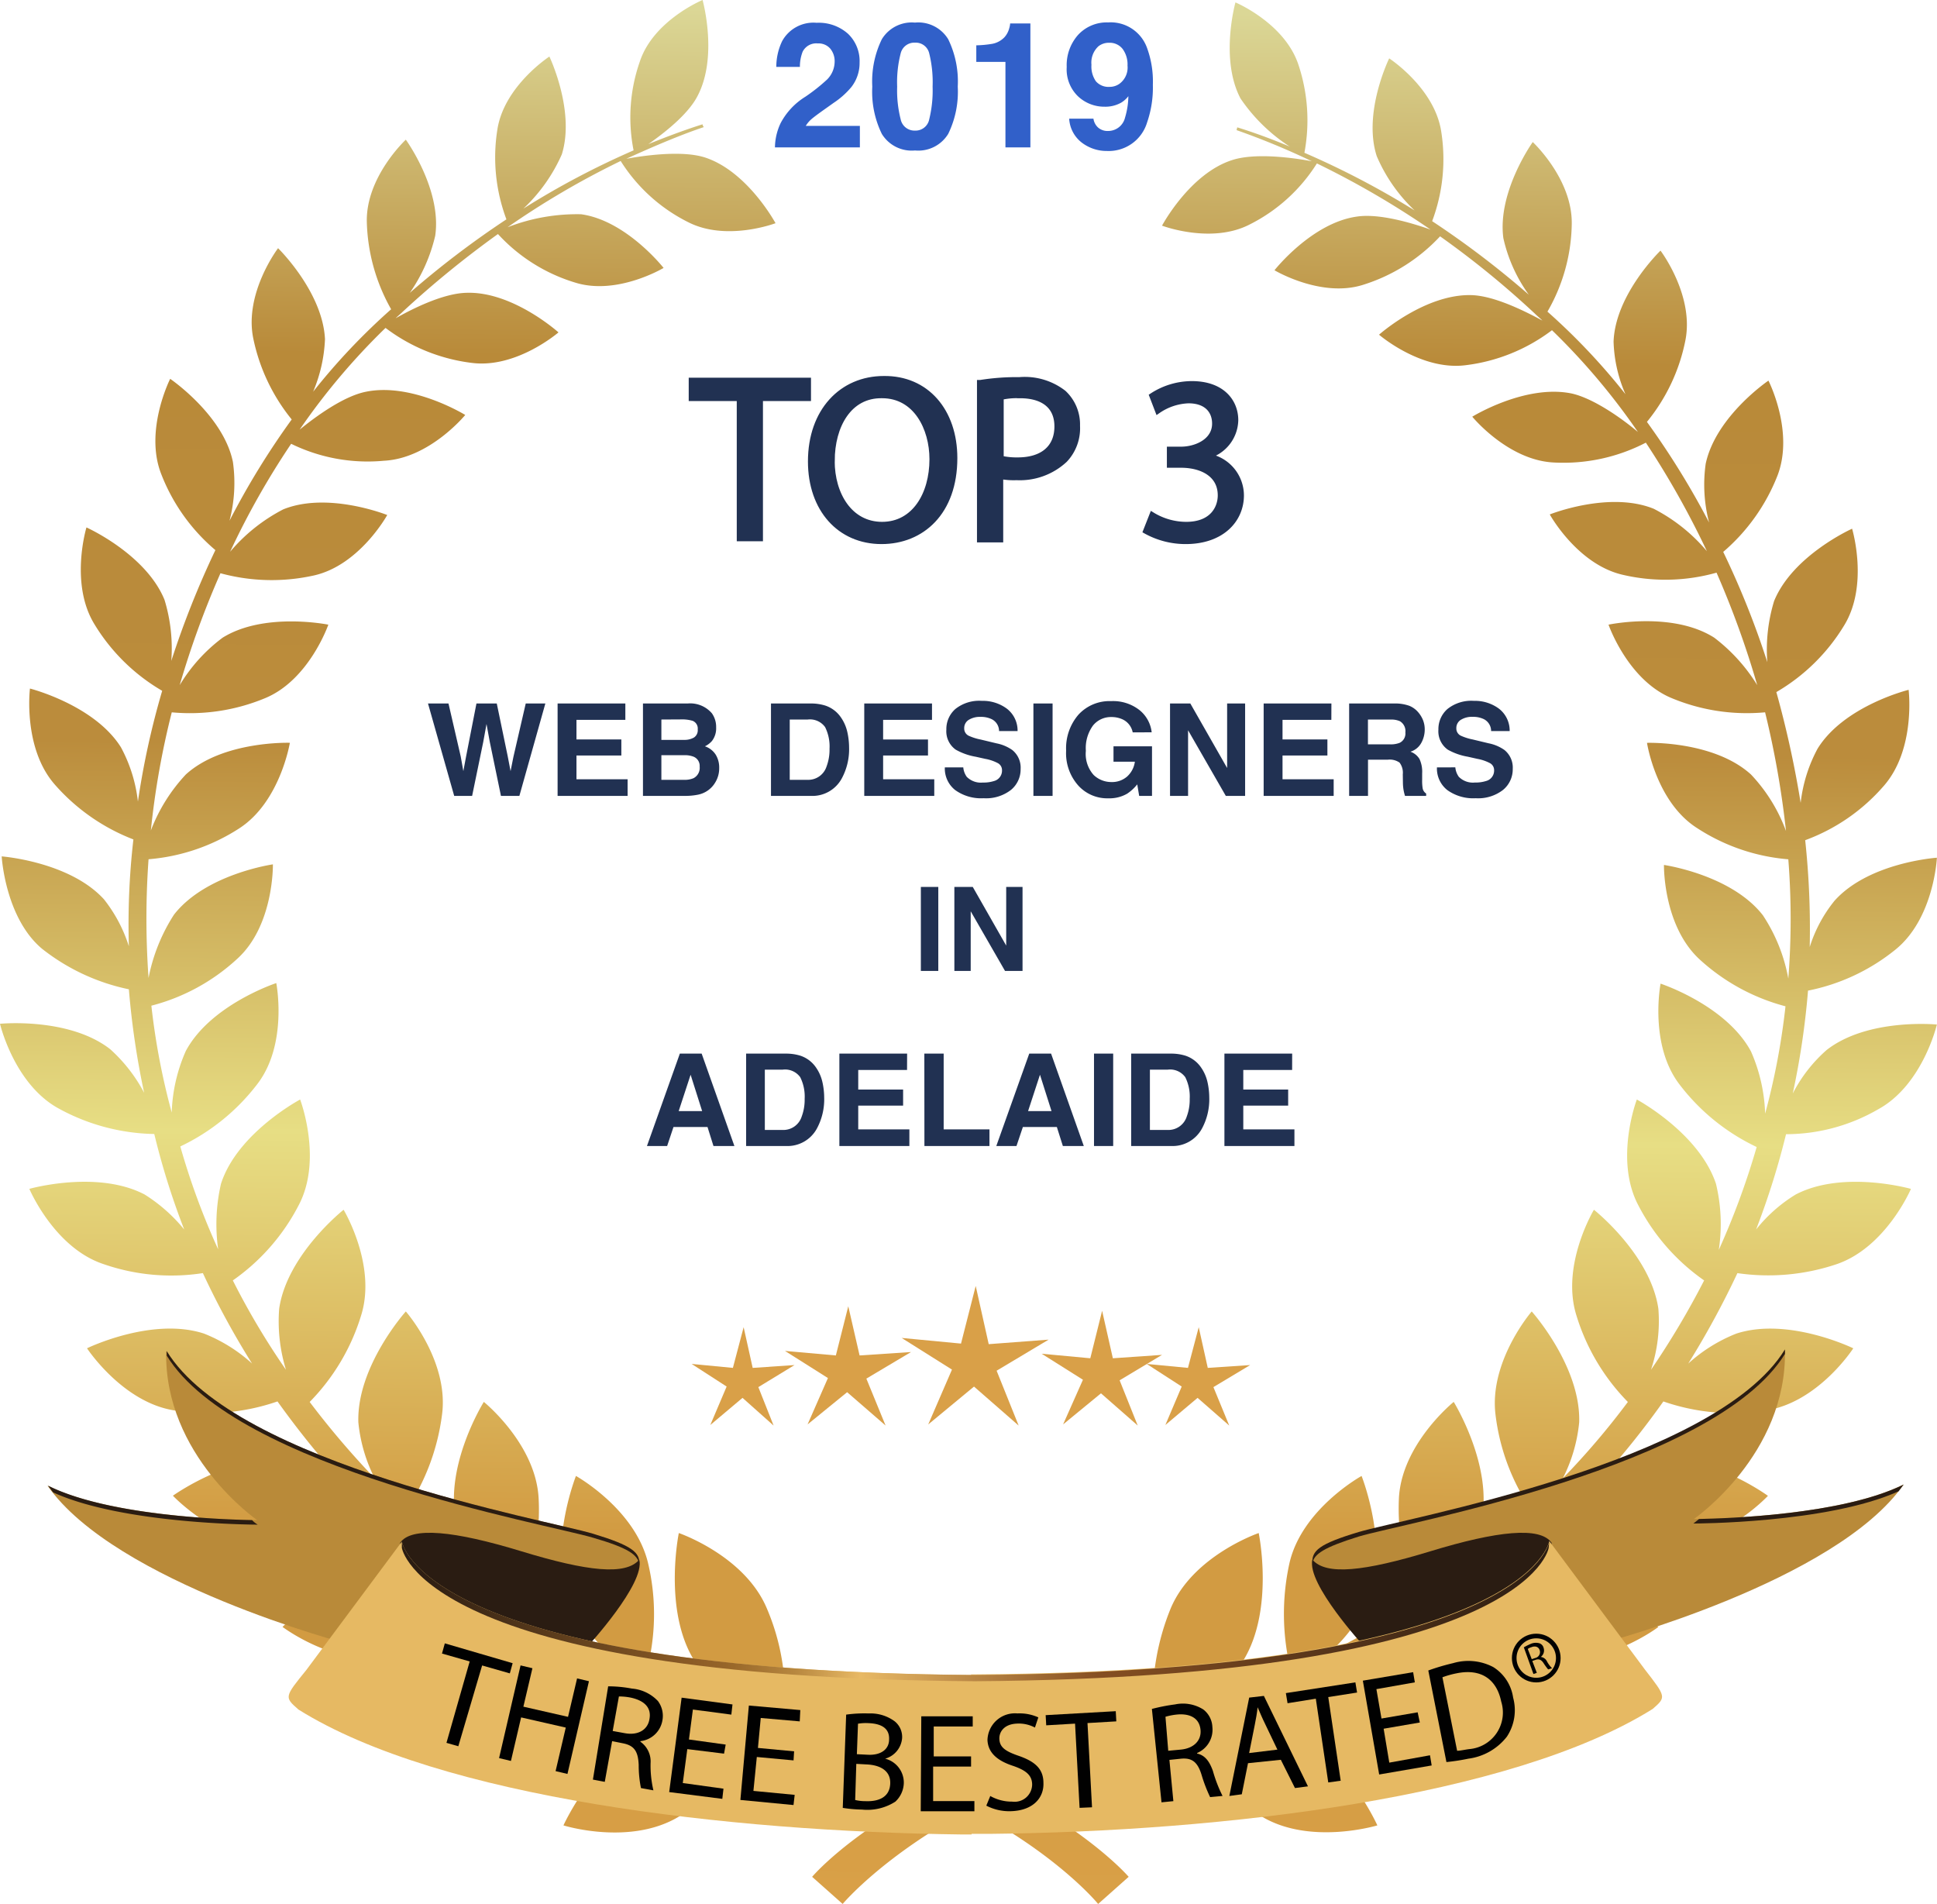 <svg xmlns="http://www.w3.org/2000/svg" xmlns:xlink="http://www.w3.org/1999/xlink" width="166.006" height="163.148" viewBox="0 0 166.006 163.148">
  <defs>
    <linearGradient id="linear-gradient" x1="0.496" y1="1" x2="0.506" gradientUnits="objectBoundingBox">
      <stop offset="0" stop-color="#d9a047"/>
      <stop offset="0.103" stop-color="#d29b42"/>
      <stop offset="0.19" stop-color="#d29b42"/>
      <stop offset="0.401" stop-color="#e7de84"/>
      <stop offset="0.608" stop-color="#bb8c3c"/>
      <stop offset="0.815" stop-color="#b98a39"/>
      <stop offset="1" stop-color="#dbd796"/>
    </linearGradient>
    <linearGradient id="linear-gradient-2" x1="0.053" y1="-16.73" x2="0.992" y2="-17.677" gradientUnits="objectBoundingBox">
      <stop offset="0.012" stop-color="#2a1c12"/>
      <stop offset="0.261" stop-color="#8e5d26"/>
      <stop offset="0.29" stop-color="#99682a"/>
      <stop offset="0.343" stop-color="#b7873f"/>
      <stop offset="0.4" stop-color="#e8b965"/>
      <stop offset="0.606" stop-color="#864f22"/>
      <stop offset="1" stop-color="#2a1c12"/>
    </linearGradient>
    <linearGradient id="linear-gradient-3" x1="0.092" y1="-95.927" x2="0.935" y2="-98.005" xlink:href="#linear-gradient-2"/>
    <linearGradient id="linear-gradient-4" x1="0.152" y1="-96.11" x2="0.865" y2="-97.865" xlink:href="#linear-gradient-2"/>
    <linearGradient id="linear-gradient-5" x1="0.196" y1="-16.981" x2="0.82" y2="-17.613" xlink:href="#linear-gradient-2"/>
    <linearGradient id="linear-gradient-6" x1="0.018" y1="-33.422" x2="1.053" y2="-32.525" gradientUnits="objectBoundingBox">
      <stop offset="0" stop-color="#2e191b"/>
      <stop offset="0.186" stop-color="#513126"/>
      <stop offset="0.376" stop-color="#7c492a"/>
      <stop offset="0.415" stop-color="#78462a"/>
      <stop offset="0.467" stop-color="#6a3f29"/>
      <stop offset="0.527" stop-color="#543226"/>
      <stop offset="0.591" stop-color="#38201f"/>
      <stop offset="0.612" stop-color="#2e191b"/>
      <stop offset="0.836" stop-color="#8e5d26"/>
      <stop offset="0.86" stop-color="#845724"/>
      <stop offset="0.905" stop-color="#694722"/>
      <stop offset="0.964" stop-color="#432f1c"/>
      <stop offset="1" stop-color="#2a1c12"/>
    </linearGradient>
    <linearGradient id="linear-gradient-7" x1="0.93" y1="-33.423" x2="-0.004" y2="-32.515" xlink:href="#linear-gradient-6"/>
    <linearGradient id="linear-gradient-8" x1="0.093" y1="-12.837" x2="1.772" y2="-11.291" gradientUnits="objectBoundingBox">
      <stop offset="0" stop-color="#2a1c12"/>
      <stop offset="0" stop-color="#2d1e14"/>
      <stop offset="0.001" stop-color="#432c1a"/>
      <stop offset="0.002" stop-color="#55381f"/>
      <stop offset="0.004" stop-color="#654022"/>
      <stop offset="0.005" stop-color="#744823"/>
      <stop offset="0.007" stop-color="#7e4c22"/>
      <stop offset="0.01" stop-color="#844e22"/>
      <stop offset="0.018" stop-color="#864f22"/>
      <stop offset="0.036" stop-color="#f7e68a"/>
      <stop offset="0.073" stop-color="#8e5d26"/>
      <stop offset="0.083" stop-color="#99682a"/>
      <stop offset="0.101" stop-color="#b7873f"/>
      <stop offset="0.121" stop-color="#e8b965"/>
      <stop offset="0.17" stop-color="#f8e887"/>
      <stop offset="0.23" stop-color="#b2813a"/>
      <stop offset="0.333" stop-color="#e6b963"/>
    </linearGradient>
    <linearGradient id="linear-gradient-9" x1="-0.112" y1="-11.756" x2="0.89" y2="-12.927" gradientUnits="objectBoundingBox">
      <stop offset="0.321" stop-color="#e6b963"/>
      <stop offset="0.546" stop-color="#f5e082"/>
      <stop offset="0.588" stop-color="#f8e887"/>
      <stop offset="0.621" stop-color="#f1df81"/>
      <stop offset="0.665" stop-color="#e1cb73"/>
      <stop offset="0.715" stop-color="#ccad5d"/>
      <stop offset="0.77" stop-color="#b28a41"/>
      <stop offset="0.828" stop-color="#946327"/>
      <stop offset="0.836" stop-color="#8e5d26"/>
      <stop offset="0.854" stop-color="#99682a"/>
      <stop offset="0.887" stop-color="#b7873f"/>
      <stop offset="0.921" stop-color="#e8b965"/>
      <stop offset="0.982" stop-color="#864f22"/>
      <stop offset="1" stop-color="#2a1c12"/>
    </linearGradient>
    <linearGradient id="linear-gradient-10" x1="0" y1="-26.729" x2="1" y2="-26.729" xlink:href="#linear-gradient-2"/>
    <linearGradient id="linear-gradient-11" x1="6.847" y1="-25.692" x2="7.822" y2="-25.545" gradientUnits="objectBoundingBox">
      <stop offset="0" stop-color="#d9a048"/>
      <stop offset="0.082" stop-color="#d39c43"/>
      <stop offset="0.182" stop-color="#c1903b"/>
      <stop offset="0.222" stop-color="#ba8a3a"/>
      <stop offset="0.451" stop-color="#f0ecb4"/>
      <stop offset="0.671" stop-color="#bb8c3d"/>
      <stop offset="0.837" stop-color="#ba8a3a"/>
      <stop offset="1" stop-color="#f0ecb4"/>
    </linearGradient>
    <linearGradient id="linear-gradient-12" x1="13.334" y1="-27.94" x2="14.314" y2="-27.793" xlink:href="#linear-gradient-11"/>
    <linearGradient id="linear-gradient-13" x1="9.611" y1="-22.355" x2="10.584" y2="-22.208" xlink:href="#linear-gradient-11"/>
    <linearGradient id="linear-gradient-14" x1="7.31" y1="-22.329" x2="8.288" y2="-22.182" xlink:href="#linear-gradient-11"/>
    <linearGradient id="linear-gradient-15" x1="7.098" y1="-18.5" x2="8.073" y2="-18.353" xlink:href="#linear-gradient-11"/>
  </defs>
  <g id="Group_3349" data-name="Group 3349" transform="translate(-886.725 -457.801)">
    <path id="Path_11856" data-name="Path 11856" d="M156.572,103.672A66.922,66.922,0,0,1,154,111.858a12.941,12.941,0,0,1,3.391-3c4.069-2.131,9.882-.484,9.882-.484s-2.131,4.989-6.346,6.443a18.342,18.342,0,0,1-8.526.775,74.635,74.635,0,0,1-4.214,7.75,13.492,13.492,0,0,1,4.117-2.567c4.457-1.453,10.027,1.259,10.027,1.259s-3,4.65-7.508,5.328a18.039,18.039,0,0,1-8.768-.775,72.166,72.166,0,0,1-5.619,6.975,14.055,14.055,0,0,1,4.747-1.938c4.747-.678,9.833,3.052,9.833,3.052s-3.875,4.166-8.477,4.021a18.579,18.579,0,0,1-8.719-2.374,75.289,75.289,0,0,1-6.636,5.91,14.187,14.187,0,0,1,5.086-1.114c4.893.194,9.349,4.8,9.349,4.8s-4.6,3.488-9.252,2.567a19.2,19.2,0,0,1-8.332-3.875,68.257,68.257,0,0,1-7.024,4.457,13.13,13.13,0,0,1,4.747-.1c4.844,1.066,8.574,6.491,8.574,6.491s-5.232,2.664-9.737.92a20,20,0,0,1-7.557-5.232,55.024,55.024,0,0,1-7.605,3,13.783,13.783,0,0,1,4.65.727c4.7,1.889,7.46,8.041,7.46,8.041s-5.764,1.744-9.93-.775a19.456,19.456,0,0,1-6.733-6.782,64.642,64.642,0,0,0-14.968,4.553c7.315,3.875,10.318,7.411,10.318,7.411l-2.616,2.325s-3.391-4.166-10.948-8.138c-7.508,4.021-10.948,8.138-10.948,8.138l-2.616-2.325s3-3.585,10.318-7.411a63.067,63.067,0,0,0-14.968-4.553,19.456,19.456,0,0,1-6.733,6.782c-4.214,2.567-9.93.775-9.93.775s2.761-6.1,7.46-8.041a12.846,12.846,0,0,1,4.65-.727,57.534,57.534,0,0,1-7.605-3,19.2,19.2,0,0,1-7.557,5.232c-4.5,1.744-9.737-.92-9.737-.92s3.681-5.425,8.574-6.491a14.332,14.332,0,0,1,4.747.1A73.914,73.914,0,0,1,45.3,144.6a19.2,19.2,0,0,1-8.332,3.875c-4.65.92-9.252-2.567-9.252-2.567s4.5-4.6,9.349-4.8a14.187,14.187,0,0,1,5.086,1.114,83.959,83.959,0,0,1-6.636-5.91,18.579,18.579,0,0,1-8.719,2.374c-4.6.1-8.477-4.021-8.477-4.021s5.135-3.681,9.833-3.052A14.055,14.055,0,0,1,32.9,133.56a78.6,78.6,0,0,1-5.619-6.975,18.172,18.172,0,0,1-8.816.775c-4.457-.678-7.508-5.328-7.508-5.328s5.571-2.713,10.027-1.259a13.491,13.491,0,0,1,4.117,2.567,69.989,69.989,0,0,1-4.214-7.75,17.7,17.7,0,0,1-8.526-.775c-4.214-1.4-6.346-6.443-6.346-6.443s5.813-1.647,9.882.484a13.88,13.88,0,0,1,3.391,3,64.379,64.379,0,0,1-2.567-8.186,17.643,17.643,0,0,1-8.186-2.18C4.711,99.409,3.5,94.226,3.5,94.226s5.91-.581,9.446,2.18a13.472,13.472,0,0,1,2.906,3.73,69.882,69.882,0,0,1-1.308-8.865,17.827,17.827,0,0,1-7.46-3.488c-3.149-2.664-3.439-7.9-3.439-7.9s5.813.436,8.768,3.681a12.64,12.64,0,0,1,2.131,4.021,63.74,63.74,0,0,1,.388-9.155,17.152,17.152,0,0,1-6.733-4.7C5.438,70.587,6.067,65.5,6.067,65.5s5.522,1.4,7.8,5.038a12.78,12.78,0,0,1,1.453,4.65A69,69,0,0,1,17.4,65.694a16.506,16.506,0,0,1-5.813-5.716c-2.131-3.488-.678-8.283-.678-8.283S16,53.972,17.6,57.9a14.266,14.266,0,0,1,.581,5.232,77.5,77.5,0,0,1,3.778-9.494,16.176,16.176,0,0,1-4.65-6.539c-1.453-3.73.775-8.138.775-8.138s4.553,3.1,5.377,7.121a12.81,12.81,0,0,1-.291,5.038A66.844,66.844,0,0,1,28.5,42.443,16.176,16.176,0,0,1,25.2,35.467c-.775-3.875,2.131-7.7,2.131-7.7s3.827,3.73,4.021,7.8a12.874,12.874,0,0,1-1.017,4.5A55.129,55.129,0,0,1,37.021,33a16,16,0,0,1-2.083-7.46c-.1-3.875,3.342-7.072,3.342-7.072s3.1,4.263,2.519,8.235a14.213,14.213,0,0,1-2.18,4.892,78.2,78.2,0,0,1,8.283-6.3,15.116,15.116,0,0,1-.775-7.7c.581-3.73,4.457-6.249,4.457-6.249s2.228,4.65,1.066,8.38a14.278,14.278,0,0,1-3.294,4.65A70.173,70.173,0,0,1,57.8,19.385a14.477,14.477,0,0,1,.533-7.605C59.5,8.244,63.712,6.5,63.712,6.5s1.356,4.844-.436,8.235c-.823,1.6-2.906,3.2-4.214,4.117,1.792-.727,3.391-1.308,4.65-1.7,0,.1.048.145.1.242-1.744.581-3.972,1.5-6.636,2.713,1.308-.242,4.747-.775,6.782-.1,3.633,1.211,6.007,5.619,6.007,5.619s-4.214,1.6-7.508-.1a14.452,14.452,0,0,1-5.764-5.232A71.622,71.622,0,0,0,47,25.973a16.384,16.384,0,0,1,6.3-1.114c3.875.533,7.072,4.6,7.072,4.6S56.4,31.834,52.812,30.72a14.762,14.762,0,0,1-6.636-4.166,84.7,84.7,0,0,0-8.138,6.636c-.194.194-.436.388-.63.581,1.453-.823,4.069-2.131,6.055-2.18,3.972-.145,7.9,3.391,7.9,3.391s-3.585,3.1-7.411,2.616a15.315,15.315,0,0,1-7.411-3,57.3,57.3,0,0,0-7.363,8.719c1.308-1.066,3.73-2.858,5.668-3.246,3.972-.823,8.526,1.986,8.526,1.986s-3.052,3.73-6.975,3.924a14.908,14.908,0,0,1-7.944-1.453,68.321,68.321,0,0,0-5.232,9.252,14.945,14.945,0,0,1,4.553-3.633c3.827-1.55,8.913.484,8.913.484s-2.374,4.311-6.3,5.183a16.671,16.671,0,0,1-7.993-.194A77.757,77.757,0,0,0,18.9,65.21a14.2,14.2,0,0,1,3.681-4.069c3.585-2.228,9.058-1.114,9.058-1.114s-1.647,4.747-5.425,6.3a16.774,16.774,0,0,1-7.993,1.211,70.24,70.24,0,0,0-1.792,10.124,14.663,14.663,0,0,1,3-4.8c3.2-2.906,8.913-2.713,8.913-2.713s-.823,5.038-4.311,7.315a16.8,16.8,0,0,1-7.8,2.664,71.3,71.3,0,0,0,0,10.173,15.391,15.391,0,0,1,2.18-5.425c2.713-3.488,8.477-4.311,8.477-4.311s.1,5.232-3.052,8.09a17.166,17.166,0,0,1-7.363,4.021,59.8,59.8,0,0,0,1.744,9.155,14.082,14.082,0,0,1,1.211-5.28c2.131-3.972,7.75-5.813,7.75-5.813S28.2,95.97,25.54,99.409a17.993,17.993,0,0,1-6.588,5.328,61.886,61.886,0,0,0,3.246,8.816,15.392,15.392,0,0,1,.242-5.619c1.4-4.36,6.782-7.218,6.782-7.218s1.938,5.086-.1,9.01a17.841,17.841,0,0,1-5.668,6.491,63.744,63.744,0,0,0,4.553,7.654,14.147,14.147,0,0,1-.581-5.232c.678-4.65,5.522-8.477,5.522-8.477s2.858,4.747,1.5,9.058a18.1,18.1,0,0,1-4.408,7.411,73.278,73.278,0,0,0,5.571,6.539,13.442,13.442,0,0,1-1.4-4.8c-.145-4.8,4.069-9.494,4.069-9.494s3.73,4.263,3.1,8.865a19.034,19.034,0,0,1-3.052,8.138,74.906,74.906,0,0,0,6.443,5.425,14.584,14.584,0,0,1-2.18-4.457c-1.017-4.8,2.374-10.221,2.374-10.221s4.5,3.633,4.7,8.332a18.981,18.981,0,0,1-1.647,8.719,69.959,69.959,0,0,0,7.508,4.36,15.7,15.7,0,0,1-3.246-4.36c-1.841-4.6.581-10.705.581-10.705s5.135,2.858,6.2,7.557a18.949,18.949,0,0,1-.145,9.155,60.459,60.459,0,0,0,7.847,2.713,15.078,15.078,0,0,1-3.778-3.633c-2.664-4.311-1.308-10.9-1.308-10.9s5.668,1.938,7.557,6.491a19.235,19.235,0,0,1,1.5,8.816,70.981,70.981,0,0,1,10.124,2.713c2.083.727,3.972,1.5,5.668,2.277,1.7-.775,3.585-1.55,5.668-2.277a65.1,65.1,0,0,1,10.124-2.713,20.656,20.656,0,0,1,1.5-8.816c1.889-4.553,7.557-6.491,7.557-6.491s1.356,6.539-1.308,10.9a14.281,14.281,0,0,1-3.778,3.633,53.976,53.976,0,0,0,7.847-2.713,20.23,20.23,0,0,1-.145-9.155c1.017-4.7,6.2-7.557,6.2-7.557s2.422,6.1.581,10.705a14.207,14.207,0,0,1-3.246,4.36,69.96,69.96,0,0,0,7.508-4.36,19.648,19.648,0,0,1-1.647-8.719c.194-4.7,4.7-8.332,4.7-8.332s3.391,5.474,2.374,10.221a13.112,13.112,0,0,1-2.18,4.457,68.183,68.183,0,0,0,6.443-5.425,18.417,18.417,0,0,1-3.052-8.138c-.581-4.6,3.1-8.865,3.1-8.865s4.214,4.7,4.069,9.494a13.441,13.441,0,0,1-1.4,4.8,66.048,66.048,0,0,0,5.571-6.539,18.1,18.1,0,0,1-4.408-7.411c-1.356-4.311,1.5-9.058,1.5-9.058s4.844,3.827,5.522,8.477a13.264,13.264,0,0,1-.63,5.232,70.825,70.825,0,0,0,4.553-7.654,17.841,17.841,0,0,1-5.668-6.491c-2.035-3.924-.1-9.01-.1-9.01s5.328,2.858,6.782,7.218a14.7,14.7,0,0,1,.242,5.668,65.845,65.845,0,0,0,3.246-8.816,17.993,17.993,0,0,1-6.588-5.328c-2.664-3.439-1.647-8.671-1.647-8.671s5.619,1.841,7.75,5.813a14.336,14.336,0,0,1,1.211,5.328,60.4,60.4,0,0,0,1.744-9.2,17.459,17.459,0,0,1-7.363-4.021c-3.149-2.906-3.052-8.09-3.052-8.09s5.764.823,8.477,4.311a14.535,14.535,0,0,1,2.18,5.425,65.451,65.451,0,0,0,0-10.221,16.8,16.8,0,0,1-7.8-2.664c-3.536-2.228-4.311-7.315-4.311-7.315s5.716-.194,8.913,2.713a14.116,14.116,0,0,1,3,4.844,78.319,78.319,0,0,0-1.792-10.173,16.774,16.774,0,0,1-7.993-1.211c-3.778-1.55-5.425-6.3-5.425-6.3s5.474-1.163,9.058,1.114A14.937,14.937,0,0,1,154.1,65.21a78.478,78.478,0,0,0-3.488-9.64,16.107,16.107,0,0,1-7.993.194c-3.924-.872-6.3-5.183-6.3-5.183s5.086-2.035,8.913-.484a14.8,14.8,0,0,1,4.553,3.633,74.61,74.61,0,0,0-5.232-9.3,15.334,15.334,0,0,1-7.9,1.7c-3.924-.194-6.975-3.924-6.975-3.924s4.553-2.81,8.526-1.986c1.938.436,4.408,2.228,5.668,3.294a57.3,57.3,0,0,0-7.363-8.719,15.314,15.314,0,0,1-7.411,3c-3.827.484-7.411-2.616-7.411-2.616s3.924-3.488,7.9-3.391c1.986.048,4.65,1.4,6.1,2.18-.194-.194-.436-.388-.63-.581a77.953,77.953,0,0,0-8.138-6.636,15.2,15.2,0,0,1-6.636,4.166c-3.585,1.114-7.557-1.259-7.557-1.259s3.2-4.069,7.072-4.6c1.938-.291,4.8.581,6.3,1.114a74.966,74.966,0,0,0-9.737-5.668,14.452,14.452,0,0,1-5.764,5.232c-3.294,1.7-7.508.1-7.508.1s2.374-4.457,6.007-5.619c2.083-.678,5.522-.145,6.83.1a64.362,64.362,0,0,0-6.443-2.664c0-.1.048-.145.048-.242,1.259.388,2.761.92,4.5,1.647a14.812,14.812,0,0,1-4.214-4.117c-1.792-3.391-.436-8.235-.436-8.235s4.166,1.744,5.377,5.28a15.034,15.034,0,0,1,.533,7.605,72.28,72.28,0,0,1,9.446,4.941,13.925,13.925,0,0,1-3.246-4.65c-1.211-3.73,1.066-8.38,1.066-8.38s3.875,2.519,4.457,6.249a15.116,15.116,0,0,1-.775,7.7,78.2,78.2,0,0,1,8.283,6.3,13.151,13.151,0,0,1-2.18-4.844c-.533-3.972,2.519-8.235,2.519-8.235s3.439,3.2,3.342,7.072a15.431,15.431,0,0,1-2.083,7.46,55.129,55.129,0,0,1,6.685,7.072,12.085,12.085,0,0,1-1.017-4.5c.145-4.069,4.021-7.8,4.021-7.8s2.906,3.827,2.131,7.7a15.876,15.876,0,0,1-3.294,6.975,69.664,69.664,0,0,1,5.328,8.622,12.81,12.81,0,0,1-.291-5.038c.872-4.069,5.377-7.121,5.377-7.121s2.228,4.36.775,8.138a16.558,16.558,0,0,1-4.65,6.539,73.834,73.834,0,0,1,3.778,9.446,14.266,14.266,0,0,1,.581-5.232c1.6-3.924,6.685-6.2,6.685-6.2s1.453,4.8-.678,8.283a16.506,16.506,0,0,1-5.813,5.716,86.979,86.979,0,0,1,2.083,9.494,12.78,12.78,0,0,1,1.453-4.65c2.277-3.681,7.8-5.038,7.8-5.038s.63,5.086-2.131,8.235a16.372,16.372,0,0,1-6.733,4.65,71.6,71.6,0,0,1,.388,9.155,11.961,11.961,0,0,1,2.131-3.972c2.955-3.294,8.768-3.681,8.768-3.681s-.242,5.232-3.585,7.9a17.217,17.217,0,0,1-7.46,3.488,67.89,67.89,0,0,1-1.308,8.816,12.625,12.625,0,0,1,2.906-3.73c3.536-2.761,9.446-2.18,9.446-2.18s-1.211,5.183-5.038,7.266a15.8,15.8,0,0,1-7.9,2.131Z" transform="translate(883.225 451.301)" fill="url(#linear-gradient)"/>
    <path id="Path_11907" data-name="Path 11907" d="M-16.216,0a4.99,4.99,0,0,1,.491-2.087,5.9,5.9,0,0,1,2.109-2.249,15.469,15.469,0,0,0,1.868-1.479A2.187,2.187,0,0,0-11.1-7.339a1.688,1.688,0,0,0-.374-1.121,1.316,1.316,0,0,0-1.069-.447,1.3,1.3,0,0,0-1.3.71,3.524,3.524,0,0,0-.234,1.3H-16.1a5.131,5.131,0,0,1,.491-2.19,3.056,3.056,0,0,1,2.966-1.589,3.761,3.761,0,0,1,2.681.934,3.229,3.229,0,0,1,1,2.472,3.346,3.346,0,0,1-.7,2.095,7.005,7.005,0,0,1-1.516,1.355l-.835.593q-.784.557-1.073.806a2.361,2.361,0,0,0-.487.579h4.636V0ZM-5.742-5.208a10,10,0,0,0,.3,2.8,1.209,1.209,0,0,0,1.23.97,1.192,1.192,0,0,0,1.219-.97,10.365,10.365,0,0,0,.289-2.8,10.25,10.25,0,0,0-.289-2.842,1.182,1.182,0,0,0-1.219-.923,1.2,1.2,0,0,0-1.23.923A9.892,9.892,0,0,0-5.742-5.208Zm1.531-5.486A3,3,0,0,1-1.366-9.265,8.264,8.264,0,0,1-.549-5.208a8.22,8.22,0,0,1-.817,4.05A3,3,0,0,1-4.211.264,3,3,0,0,1-7.057-1.157a8.22,8.22,0,0,1-.817-4.05,8.264,8.264,0,0,1,.817-4.058A3,3,0,0,1-4.211-10.693ZM1.04-7.324V-8.745a9.252,9.252,0,0,0,1.384-.132A1.952,1.952,0,0,0,3.45-9.434a1.833,1.833,0,0,0,.41-.762,1.748,1.748,0,0,0,.081-.425H5.676V0H3.538V-7.324Zm7.749.439A3.9,3.9,0,0,1,9.774-9.65a3.337,3.337,0,0,1,2.56-1.058,3.307,3.307,0,0,1,3.325,2.146,8.356,8.356,0,0,1,.513,3.2,9.108,9.108,0,0,1-.491,3.215A3.436,3.436,0,0,1,12.239.308,3.511,3.511,0,0,1,10.093-.4,2.787,2.787,0,0,1,9-2.461h2.08a1.257,1.257,0,0,0,.4.762,1.225,1.225,0,0,0,.857.293,1.489,1.489,0,0,0,1.45-1.143,6.666,6.666,0,0,0,.286-1.838,2.257,2.257,0,0,1-.608.549,2.759,2.759,0,0,1-1.443.352,3.281,3.281,0,0,1-2.249-.875A3.2,3.2,0,0,1,8.789-6.885Zm3.684,1.7a1.459,1.459,0,0,0,.813-.249A1.723,1.723,0,0,0,14-7.009a2.226,2.226,0,0,0-.421-1.428,1.4,1.4,0,0,0-1.154-.527,1.433,1.433,0,0,0-.916.3,1.9,1.9,0,0,0-.6,1.589,2.211,2.211,0,0,0,.385,1.417A1.436,1.436,0,0,0,12.473-5.186Z" transform="translate(969.356 470.43)" fill="#3160c9"/>
    <g id="Group_3330" data-name="Group 3330" transform="translate(883.645 453.301)">
      <path id="Path_11857" data-name="Path 11857" d="M129.117,71.2H125V69.7h9.979v1.5h-4.117V83.215h-1.744Z" transform="translate(-62.645 -32.586)" fill="#213152" stroke="#213152" stroke-width="0.5"/>
      <path id="Path_11858" data-name="Path 11858" d="M158.4,76.181c0,4.65-2.81,7.121-6.249,7.121-3.585,0-6.055-2.761-6.055-6.83,0-4.311,2.664-7.072,6.249-7.072C155.982,69.351,158.4,72.16,158.4,76.181Zm-10.512.242c0,2.906,1.55,5.474,4.311,5.474s4.311-2.567,4.311-5.619c0-2.664-1.4-5.474-4.311-5.474C149.346,70.756,147.892,73.42,147.892,76.423Z" transform="translate(-73.523 -32.431)" fill="#213152" stroke="#213152" stroke-width="0.5"/>
      <path id="Path_11859" data-name="Path 11859" d="M176.048,69.842a19.733,19.733,0,0,1,3.342-.242,5.415,5.415,0,0,1,3.778,1.114,3.677,3.677,0,0,1,1.163,2.81,3.913,3.913,0,0,1-1.066,2.906,5.643,5.643,0,0,1-4.117,1.5,6.184,6.184,0,0,1-1.4-.1V83.26H176V69.842Zm1.744,6.491a6.114,6.114,0,0,0,1.453.145c2.083,0,3.391-1.017,3.391-2.906,0-1.792-1.259-2.664-3.2-2.664a6.277,6.277,0,0,0-1.647.145v5.28Z" transform="translate(-88.94 -32.534)" fill="#213152" stroke="#213152" stroke-width="0.5"/>
      <path id="Path_11860" data-name="Path 11860" d="M205.933,81.538a5.616,5.616,0,0,0,2.906.823c2.277,0,2.955-1.453,2.955-2.519,0-1.841-1.647-2.616-3.391-2.616h-.969V75.919h.969c1.259,0,2.906-.678,2.906-2.228,0-1.066-.678-1.986-2.277-1.986a4.924,4.924,0,0,0-2.616.872l-.484-1.259a6.253,6.253,0,0,1,3.391-1.017c2.567,0,3.73,1.5,3.73,3.1a3.23,3.23,0,0,1-2.422,3.052V76.5a3.394,3.394,0,0,1,2.906,3.342c0,2.083-1.647,3.924-4.747,3.924a7,7,0,0,1-3.391-.872Z" transform="translate(-104.099 -32.895)" fill="#213152" stroke="#213152" stroke-width="0.5"/>
    </g>
    <path id="Path_11908" data-name="Path 11908" d="M-44.838-7.917l1.047,4.533.226,1.262.231-1.235.892-4.56H-40.7l.94,4.533.242,1.262.242-1.214,1.058-4.582h1.681L-38.763,0h-1.579L-41.3-4.63l-.279-1.531-.279,1.531L-42.813,0h-1.536l-2.245-7.917Zm15.157,1.4H-33.87v1.681h3.846v1.375H-33.87v2.036h4.383V0h-6V-7.917h5.806Zm3.088-.027V-4.8h1.944a1.621,1.621,0,0,0,.846-.2.745.745,0,0,0,.325-.7.708.708,0,0,0-.43-.73,3.041,3.041,0,0,0-.945-.124Zm0,3.056v2.111h1.944a1.909,1.909,0,0,0,.811-.14.994.994,0,0,0,.526-.988.849.849,0,0,0-.51-.849,2.044,2.044,0,0,0-.8-.134Zm2.267-4.431a2.446,2.446,0,0,1,2.063.843A2.006,2.006,0,0,1-21.9-5.865,1.767,1.767,0,0,1-22.263-4.7a1.885,1.885,0,0,1-.6.451,1.765,1.765,0,0,1,.916.7,2.093,2.093,0,0,1,.309,1.16,2.306,2.306,0,0,1-.354,1.262,2.188,2.188,0,0,1-.564.623,2.2,2.2,0,0,1-.9.4A5.546,5.546,0,0,1-24.583,0h-3.588V-7.917Zm8.733,1.375v5.167h1.525A1.647,1.647,0,0,0-12.434-2.53a4.073,4.073,0,0,0,.252-1.509,3.716,3.716,0,0,0-.379-1.856,1.6,1.6,0,0,0-1.507-.647Zm1.8-1.375a4.161,4.161,0,0,1,1.225.172,2.614,2.614,0,0,1,1.348,1,3.523,3.523,0,0,1,.564,1.278,6.137,6.137,0,0,1,.15,1.311,5.262,5.262,0,0,1-.634,2.675A2.86,2.86,0,0,1-13.788,0H-17.2V-7.917ZM-3.4-6.515H-7.589v1.681h3.846v1.375H-7.589v2.036h4.383V0h-6V-7.917H-3.4ZM-.72-2.444a1.626,1.626,0,0,0,.3.811,1.7,1.7,0,0,0,1.38.489,2.913,2.913,0,0,0,.951-.129A.919.919,0,0,0,2.6-2.191.678.678,0,0,0,2.256-2.8a3.7,3.7,0,0,0-1.08-.371L.338-3.357A5.3,5.3,0,0,1-1.37-3.964a1.93,1.93,0,0,1-.8-1.713A2.288,2.288,0,0,1-1.4-7.444a3.27,3.27,0,0,1,2.272-.7,3.454,3.454,0,0,1,2.135.663,2.368,2.368,0,0,1,.927,1.926H2.347a1.136,1.136,0,0,0-.623-1.015,2.09,2.09,0,0,0-.961-.2,1.8,1.8,0,0,0-1.021.258.821.821,0,0,0-.381.72.681.681,0,0,0,.376.634,4.6,4.6,0,0,0,1.031.328l1.364.328a3.527,3.527,0,0,1,1.354.575,1.936,1.936,0,0,1,.709,1.617,2.282,2.282,0,0,1-.83,1.8A3.477,3.477,0,0,1,1.021.2,3.8,3.8,0,0,1-1.413-.5,2.347,2.347,0,0,1-2.3-2.444ZM6.934,0H5.291V-7.917H6.934ZM13.8-5.446A1.55,1.55,0,0,0,12.88-6.58a2.256,2.256,0,0,0-.908-.177,1.971,1.971,0,0,0-1.571.722,3.284,3.284,0,0,0-.615,2.173,2.7,2.7,0,0,0,.666,2.068,2.187,2.187,0,0,0,1.515.607,1.957,1.957,0,0,0,1.364-.481,2.078,2.078,0,0,0,.655-1.26H12.155V-4.249h3.3V0h-1.1L14.19-.988a3.793,3.793,0,0,1-.859.795,3.022,3.022,0,0,1-1.611.4A3.348,3.348,0,0,1,9.142-.881a4.158,4.158,0,0,1-1.047-3A4.4,4.4,0,0,1,9.152-6.961a3.606,3.606,0,0,1,2.8-1.16,3.658,3.658,0,0,1,2.425.765,2.846,2.846,0,0,1,1.05,1.909ZM17-7.917H18.74L21.893-2.39V-7.917h1.542V0H21.78L18.546-5.624V0H17Zm13.825,1.4H26.641v1.681h3.846v1.375H26.641v2.036h4.383V0h-6V-7.917H30.83Zm3.137-.027v2.127h1.875a2.089,2.089,0,0,0,.838-.129.882.882,0,0,0,.494-.892A.984.984,0,0,0,36.7-6.4a1.807,1.807,0,0,0-.806-.14Zm2.267-1.375a3.618,3.618,0,0,1,1.281.2,2,2,0,0,1,.76.553,2.451,2.451,0,0,1,.408.666,2.171,2.171,0,0,1,.15.833,2.372,2.372,0,0,1-.285,1.109,1.591,1.591,0,0,1-.94.771,1.478,1.478,0,0,1,.776.626,2.6,2.6,0,0,1,.228,1.238v.532a4.067,4.067,0,0,0,.043.736.661.661,0,0,0,.3.451V0H37.136q-.075-.263-.107-.424a3.9,3.9,0,0,1-.07-.682l-.011-.736a1.438,1.438,0,0,0-.277-1.01,1.468,1.468,0,0,0-1-.252H33.967V0H32.35V-7.917Zm5.221,5.473a1.626,1.626,0,0,0,.3.811,1.7,1.7,0,0,0,1.38.489,2.913,2.913,0,0,0,.951-.129.919.919,0,0,0,.693-.918A.678.678,0,0,0,44.43-2.8a3.7,3.7,0,0,0-1.08-.371l-.838-.188A5.3,5.3,0,0,1,40.8-3.964,1.93,1.93,0,0,1,40-5.677a2.288,2.288,0,0,1,.773-1.767,3.27,3.27,0,0,1,2.272-.7,3.454,3.454,0,0,1,2.135.663,2.368,2.368,0,0,1,.927,1.926h-1.59A1.136,1.136,0,0,0,43.9-6.574a2.09,2.09,0,0,0-.961-.2,1.8,1.8,0,0,0-1.021.258.821.821,0,0,0-.381.72.681.681,0,0,0,.376.634,4.6,4.6,0,0,0,1.031.328l1.364.328a3.527,3.527,0,0,1,1.354.575,1.936,1.936,0,0,1,.709,1.617,2.282,2.282,0,0,1-.83,1.8A3.477,3.477,0,0,1,43.194.2,3.8,3.8,0,0,1,40.761-.5a2.347,2.347,0,0,1-.886-1.942Z" transform="translate(970 526)" fill="#213152"/>
    <path id="Path_11909" data-name="Path 11909" d="M-2.861,0H-4.355V-7.2h1.494Zm1.377-7.2H.093L2.959-2.173V-7.2h1.4V0h-1.5L-.083-5.112V0h-1.4Z" transform="translate(970 541)" fill="#213152"/>
    <path id="Path_11910" data-name="Path 11910" d="M-25.11-2.992H-23.1l-.988-3.115Zm.1-4.925h1.869L-20.335,0h-1.794l-.51-1.627h-2.917L-26.1,0h-1.729Zm7.283,1.375v5.167H-16.2A1.647,1.647,0,0,0-14.566-2.53a4.073,4.073,0,0,0,.252-1.509,3.716,3.716,0,0,0-.379-1.856A1.6,1.6,0,0,0-16.2-6.542Zm1.8-1.375a4.161,4.161,0,0,1,1.225.172,2.614,2.614,0,0,1,1.348,1,3.523,3.523,0,0,1,.564,1.278,6.137,6.137,0,0,1,.15,1.311,5.262,5.262,0,0,1-.634,2.675A2.86,2.86,0,0,1-15.92,0h-3.411V-7.917Zm10.388,1.4H-9.722v1.681h3.846v1.375H-9.722v2.036h4.383V0h-6V-7.917h5.806Zm1.482-1.4H-2.4v6.494H1.525V0H-4.05ZM4.834-2.992H6.843L5.854-6.107Zm.1-4.925H6.805L9.609,0H7.815L7.3-1.627H4.388L3.84,0H2.111ZM12.128,0H10.484V-7.917h1.644Zm3.147-6.542v5.167H16.8A1.647,1.647,0,0,0,18.434-2.53a4.073,4.073,0,0,0,.252-1.509,3.716,3.716,0,0,0-.379-1.856A1.6,1.6,0,0,0,16.8-6.542Zm1.8-1.375a4.161,4.161,0,0,1,1.225.172,2.614,2.614,0,0,1,1.348,1,3.523,3.523,0,0,1,.564,1.278,6.137,6.137,0,0,1,.15,1.311,5.262,5.262,0,0,1-.634,2.675A2.86,2.86,0,0,1,17.08,0H13.669V-7.917Zm10.388,1.4H23.278v1.681h3.846v1.375H23.278v2.036h4.383V0h-6V-7.917h5.806Z" transform="translate(970 556)" fill="#213152"/>
    <path id="Path_11861" data-name="Path 11861" d="M62.472,264.392c.339-1.5,0-2.083-3.875-3.246s-30.566-5.91-36.524-15.646c-.194,8.962,7.8,14.484,7.8,14.484s-12.013,0-17.971-2.955c5.813,8.332,25.722,13.563,25.722,13.563l19.328-3,5.522-3.2Z" transform="translate(878.894 328.074)" fill="#b98a39"/>
    <path id="Path_11862" data-name="Path 11862" d="M235.793,264.192c-.339-1.5,0-2.083,3.875-3.246s30.566-5.91,36.524-15.646c.194,8.962-7.8,14.484-7.8,14.484s12.013,0,17.971-2.955c-5.813,8.332-25.722,13.563-25.722,13.563l-19.328-3-5.522-3.2Z" transform="translate(763.508 328.177)" fill="#b98a39"/>
    <path id="Path_11863" data-name="Path 11863" d="M239.663,261.234c3.875-1.163,30.518-5.91,36.524-15.646V245.2c-5.958,9.737-32.649,14.484-36.524,15.646-3.391,1.017-4.069,1.6-3.972,2.713C235.788,262.735,236.708,262.154,239.663,261.234Z" transform="translate(763.513 328.229)" fill="url(#linear-gradient-2)"/>
    <path id="Path_11864" data-name="Path 11864" d="M303.584,272.055c-.291.242-.484.388-.484.388s11.48,0,17.584-2.761l.436-.581C315.84,271.716,305.91,272.006,303.584,272.055Z" transform="translate(728.753 315.906)" fill="url(#linear-gradient-3)"/>
    <path id="Path_11865" data-name="Path 11865" d="M29.971,272.642a2.151,2.151,0,0,1-.484-.388c-2.277-.048-12.255-.339-17.487-2.955l.436.581C18.491,272.642,29.971,272.642,29.971,272.642Z" transform="translate(878.842 315.803)" fill="url(#linear-gradient-4)"/>
    <path id="Path_11866" data-name="Path 11866" d="M69.524,261.146C65.649,259.984,38.958,255.237,33,245.5v.388c5.958,9.737,32.649,14.435,36.524,15.6,3,.872,3.875,1.453,3.972,2.325C73.593,262.745,72.867,262.164,69.524,261.146Z" transform="translate(868.015 328.074)" fill="url(#linear-gradient-5)"/>
    <path id="Path_11867" data-name="Path 11867" d="M74.3,278.491c.969-1.4,4.65-1.017,10.366.727s8.962,2.083,10.124.727c.533,2.035-4.408,7.411-4.408,7.411L76.335,286.1s-1.7-.436-1.841-.775S74.3,278.491,74.3,278.491Z" transform="translate(846.721 311.504)" fill="url(#linear-gradient-6)"/>
    <path id="Path_11868" data-name="Path 11868" d="M256.148,278.491c-.969-1.4-4.65-1.017-10.366.727s-8.962,2.083-10.124.727c-.533,2.035,4.408,7.411,4.408,7.411l14.048-1.259s1.7-.436,1.841-.775C256.148,284.982,256.148,278.491,256.148,278.491Z" transform="translate(763.547 311.504)" fill="url(#linear-gradient-7)"/>
    <path id="Path_11869" data-name="Path 11869" d="M64.273,279.2l-8.186,11c-1.889,2.325-1.889,2.325-.678,3.391,12.159,7.605,36.863,10.463,56.869,10.705h.823v-13.66C65.872,290.244,64.273,279.2,64.273,279.2Z" transform="translate(856.893 310.698)" fill="url(#linear-gradient-8)"/>
    <path id="Path_11870" data-name="Path 11870" d="M176.85,304.192c20.006-.194,44.711-3.1,56.869-10.705,1.163-1.017,1.163-1.017-.678-3.391l-8.186-11s-1.6,11.093-49.167,11.432H175.3v13.66h1.55Z" transform="translate(794.646 310.75)" fill="url(#linear-gradient-9)"/>
    <path id="Path_11871" data-name="Path 11871" d="M172.886,279.733s-1.6,11.093-49.167,11.432C76.2,290.874,74.6,279.733,74.6,279.733V279.2s1.6,11.093,49.167,11.432c47.569-.339,49.167-11.432,49.167-11.432Z" transform="translate(846.565 310.698)" fill="url(#linear-gradient-10)"/>
    <path id="Path_11872" data-name="Path 11872" d="M84.074,298.75l-2.374-.678.242-.872,5.813,1.7-.242.872-2.374-.678L83.1,306.016l-1.017-.291Z" transform="translate(842.905 301.418)" fill="#010101"/>
    <path id="Path_11873" data-name="Path 11873" d="M94.658,301.342l-.775,3.294,3.827.872.775-3.294,1.017.242L97.661,310.4l-1.017-.242.872-3.73-3.827-.872-.872,3.73-1.017-.242,1.841-7.944Z" transform="translate(837.697 299.407)" fill="#010101"/>
    <path id="Path_11874" data-name="Path 11874" d="M109.708,304.8a10.986,10.986,0,0,1,2.035.194,3.447,3.447,0,0,1,2.228,1.066,2.121,2.121,0,0,1,.388,1.647,2.153,2.153,0,0,1-1.889,1.792v.048a2.067,2.067,0,0,1,.872,1.841,9.391,9.391,0,0,0,.242,2.325l-1.066-.194a9.884,9.884,0,0,1-.194-1.986c-.048-1.163-.388-1.647-1.308-1.841l-.969-.194-.63,3.488-1.017-.194Zm.388,3.827,1.066.194c1.114.194,1.938-.291,2.083-1.211.194-1.017-.484-1.6-1.6-1.841a5.076,5.076,0,0,0-1.017-.1Z" transform="translate(829.139 297.499)" fill="#010101"/>
    <path id="Path_11875" data-name="Path 11875" d="M126.6,311.6l-3.149-.388-.388,2.906,3.488.484-.1.872-4.553-.581,1.066-8.09,4.36.581-.1.872-3.294-.436-.339,2.567,3.149.436Z" transform="translate(822.178 296.468)" fill="#010101"/>
    <path id="Path_11876" data-name="Path 11876" d="M139.053,312.9l-3.149-.291-.291,2.906,3.536.339-.1.872-4.553-.436.727-8.09,4.408.388-.048.969-3.342-.291L136,311.833l3.1.291-.048.775Z" transform="translate(815.682 295.746)" fill="#010101"/>
    <path id="Path_11877" data-name="Path 11877" d="M152.891,309.7a11.448,11.448,0,0,1,1.938-.1,3.484,3.484,0,0,1,2.228.678,1.716,1.716,0,0,1,.63,1.453,2,2,0,0,1-1.453,1.744,2.115,2.115,0,0,1,1.6,2.083,2.257,2.257,0,0,1-.727,1.6,4.432,4.432,0,0,1-2.858.678,11.422,11.422,0,0,1-1.647-.145l.291-7.993Zm.775,7.315a3.607,3.607,0,0,0,.872.1c1.066.048,2.083-.291,2.131-1.5.048-1.114-.872-1.6-2.035-1.647l-.872-.048Zm.145-3.924.969.048c1.114.048,1.792-.484,1.792-1.308.048-.969-.678-1.356-1.744-1.4a3.97,3.97,0,0,0-.92.048Z" transform="translate(806.35 295.024)" fill="#010101"/>
    <path id="Path_11878" data-name="Path 11878" d="M170.663,314.411h-3.2v2.955H171v.872h-4.6l.048-8.138h4.408v.872h-3.342v2.567h3.2v.872Z" transform="translate(799.234 294.767)" fill="#010101"/>
    <path id="Path_11879" data-name="Path 11879" d="M178.339,316.672a3.761,3.761,0,0,0,1.889.484,1.5,1.5,0,0,0,1.7-1.453c0-.775-.484-1.211-1.6-1.6-1.356-.436-2.18-1.114-2.228-2.228a2.354,2.354,0,0,1,2.567-2.277,3.881,3.881,0,0,1,1.792.339l-.291.872a2.93,2.93,0,0,0-1.55-.339c-1.114.048-1.5.727-1.5,1.259,0,.775.533,1.114,1.647,1.5,1.4.484,2.131,1.114,2.131,2.325.048,1.259-.872,2.374-2.81,2.422A4.268,4.268,0,0,1,178,317.5l.339-.824Z" transform="translate(793.254 295.024)" fill="#010101"/>
    <path id="Path_11880" data-name="Path 11880" d="M191.019,310.266l-2.47.145-.048-.872,6.007-.339.048.872-2.47.145.388,7.218-1.066.048-.388-7.218Z" transform="translate(787.84 295.23)" fill="#010101"/>
    <path id="Path_11881" data-name="Path 11881" d="M207.3,308.351a16.074,16.074,0,0,1,1.986-.388,3.272,3.272,0,0,1,2.422.436,1.993,1.993,0,0,1,.775,1.5,2.168,2.168,0,0,1-1.308,2.228v.048c.678.145,1.066.678,1.356,1.5a11.973,11.973,0,0,0,.824,2.131l-1.066.1a12.837,12.837,0,0,1-.727-1.889c-.339-1.114-.823-1.5-1.792-1.4l-.969.1.339,3.536-1.017.1-.823-7.993Zm1.4,3.585,1.066-.1c1.114-.1,1.792-.775,1.7-1.7-.1-1.017-.92-1.4-1.986-1.308a5.319,5.319,0,0,0-1.017.194Z" transform="translate(778.146 295.886)" fill="#010101"/>
    <path id="Path_11882" data-name="Path 11882" d="M222.6,312.264l-.533,2.664-1.066.145,1.7-8.429,1.259-.145,3.778,7.75-1.114.145-1.211-2.422Zm2.519-1.163-1.066-2.228c-.242-.484-.436-.969-.63-1.4-.048.484-.145,1.017-.242,1.5l-.484,2.422Z" transform="translate(771.083 296.622)" fill="#010101"/>
    <path id="Path_11883" data-name="Path 11883" d="M233.567,305.5l-2.422.388L231,305.02l5.958-.92.145.872-2.47.388,1.066,7.169-1.066.145Z" transform="translate(765.927 297.86)" fill="#010101"/>
    <path id="Path_11884" data-name="Path 11884" d="M249.492,306.611l-3.1.533.484,2.906,3.488-.63.145.872-4.5.775-1.4-8.041,4.311-.727.145.872-3.294.581.436,2.519,3.1-.533Z" transform="translate(758.915 298.788)" fill="#010101"/>
    <path id="Path_11885" data-name="Path 11885" d="M256.2,301.158a18.766,18.766,0,0,1,2.131-.63,4.59,4.59,0,0,1,3.439.339,3.711,3.711,0,0,1,1.7,2.616,4.109,4.109,0,0,1-.533,3.342,5,5,0,0,1-3.294,1.889,18.26,18.26,0,0,1-1.889.291Zm2.47,6.879c.291,0,.678-.1,1.066-.145a3.142,3.142,0,0,0,2.713-4.069c-.388-1.889-1.7-2.858-3.827-2.422a7.926,7.926,0,0,0-1.211.339Z" transform="translate(752.934 299.784)" fill="#010101"/>
    <circle id="Ellipse_53" data-name="Ellipse 53" cx="1.889" cy="1.889" r="1.889" transform="translate(1016.497 597.988)" fill="none" stroke="#010101" stroke-miterlimit="10" stroke-width="0.397"/>
    <path id="Path_11886" data-name="Path 11886" d="M273.1,297.483a6.48,6.48,0,0,1,.581-.291,1.1,1.1,0,0,1,.775-.048.554.554,0,0,1,.339.388.69.69,0,0,1-.242.775.679.679,0,0,1,.533.388,2.436,2.436,0,0,0,.436.581l-.339.1a5.213,5.213,0,0,1-.388-.533c-.194-.291-.388-.388-.678-.291l-.291.1.388,1.017-.291.1Zm.678,1.017.291-.1a.517.517,0,0,0,.388-.678c-.1-.291-.388-.388-.727-.242a.789.789,0,0,0-.291.145l.339.872Z" transform="translate(744.221 301.474)" fill="#010101"/>
    <g id="Group_3332" data-name="Group 3332" transform="translate(884.225 449.301)">
      <g id="Group_3331" data-name="Group 3331">
        <path id="Path_11887" data-name="Path 11887" d="M201.736,248.888l-3.536-.339,3,1.938-1.4,3.294,2.761-2.325,2.713,2.374-1.356-3.294,3.149-1.889-3.633.242-.775-3.488Z" transform="translate(-97.425 -123.176)" fill="url(#linear-gradient-11)"/>
        <path id="Path_11888" data-name="Path 11888" d="M136.536,248.888,133,248.549l3,1.938-1.4,3.294,2.761-2.325,2.664,2.374-1.308-3.294,3.1-1.889-3.585.242-.775-3.488Z" transform="translate(-71.225 -123.176)" fill="url(#linear-gradient-12)"/>
        <path id="Path_11889" data-name="Path 11889" d="M151.66,245.914l-4.36-.388,3.681,2.325-1.744,3.972,3.391-2.761,3.294,2.858-1.647-4.021,3.827-2.277-4.408.291-.969-4.214Z" transform="translate(-77.525 -121.268)" fill="url(#linear-gradient-13)"/>
        <path id="Path_11890" data-name="Path 11890" d="M184.366,246.569l-4.166-.388,3.536,2.228-1.7,3.827,3.246-2.664,3.149,2.761-1.55-3.875,3.633-2.18-4.214.291-.92-4.069Z" transform="translate(-88.425 -121.681)" fill="url(#linear-gradient-14)"/>
        <path id="Path_11891" data-name="Path 11891" d="M167.586,243.041l-5.086-.484,4.311,2.713-2.035,4.7,3.924-3.246,3.827,3.342-1.889-4.7,4.457-2.664-5.135.388-1.114-4.989Z" transform="translate(-82.725 -119.411)" fill="url(#linear-gradient-15)"/>
      </g>
    </g>
  </g>
</svg>
